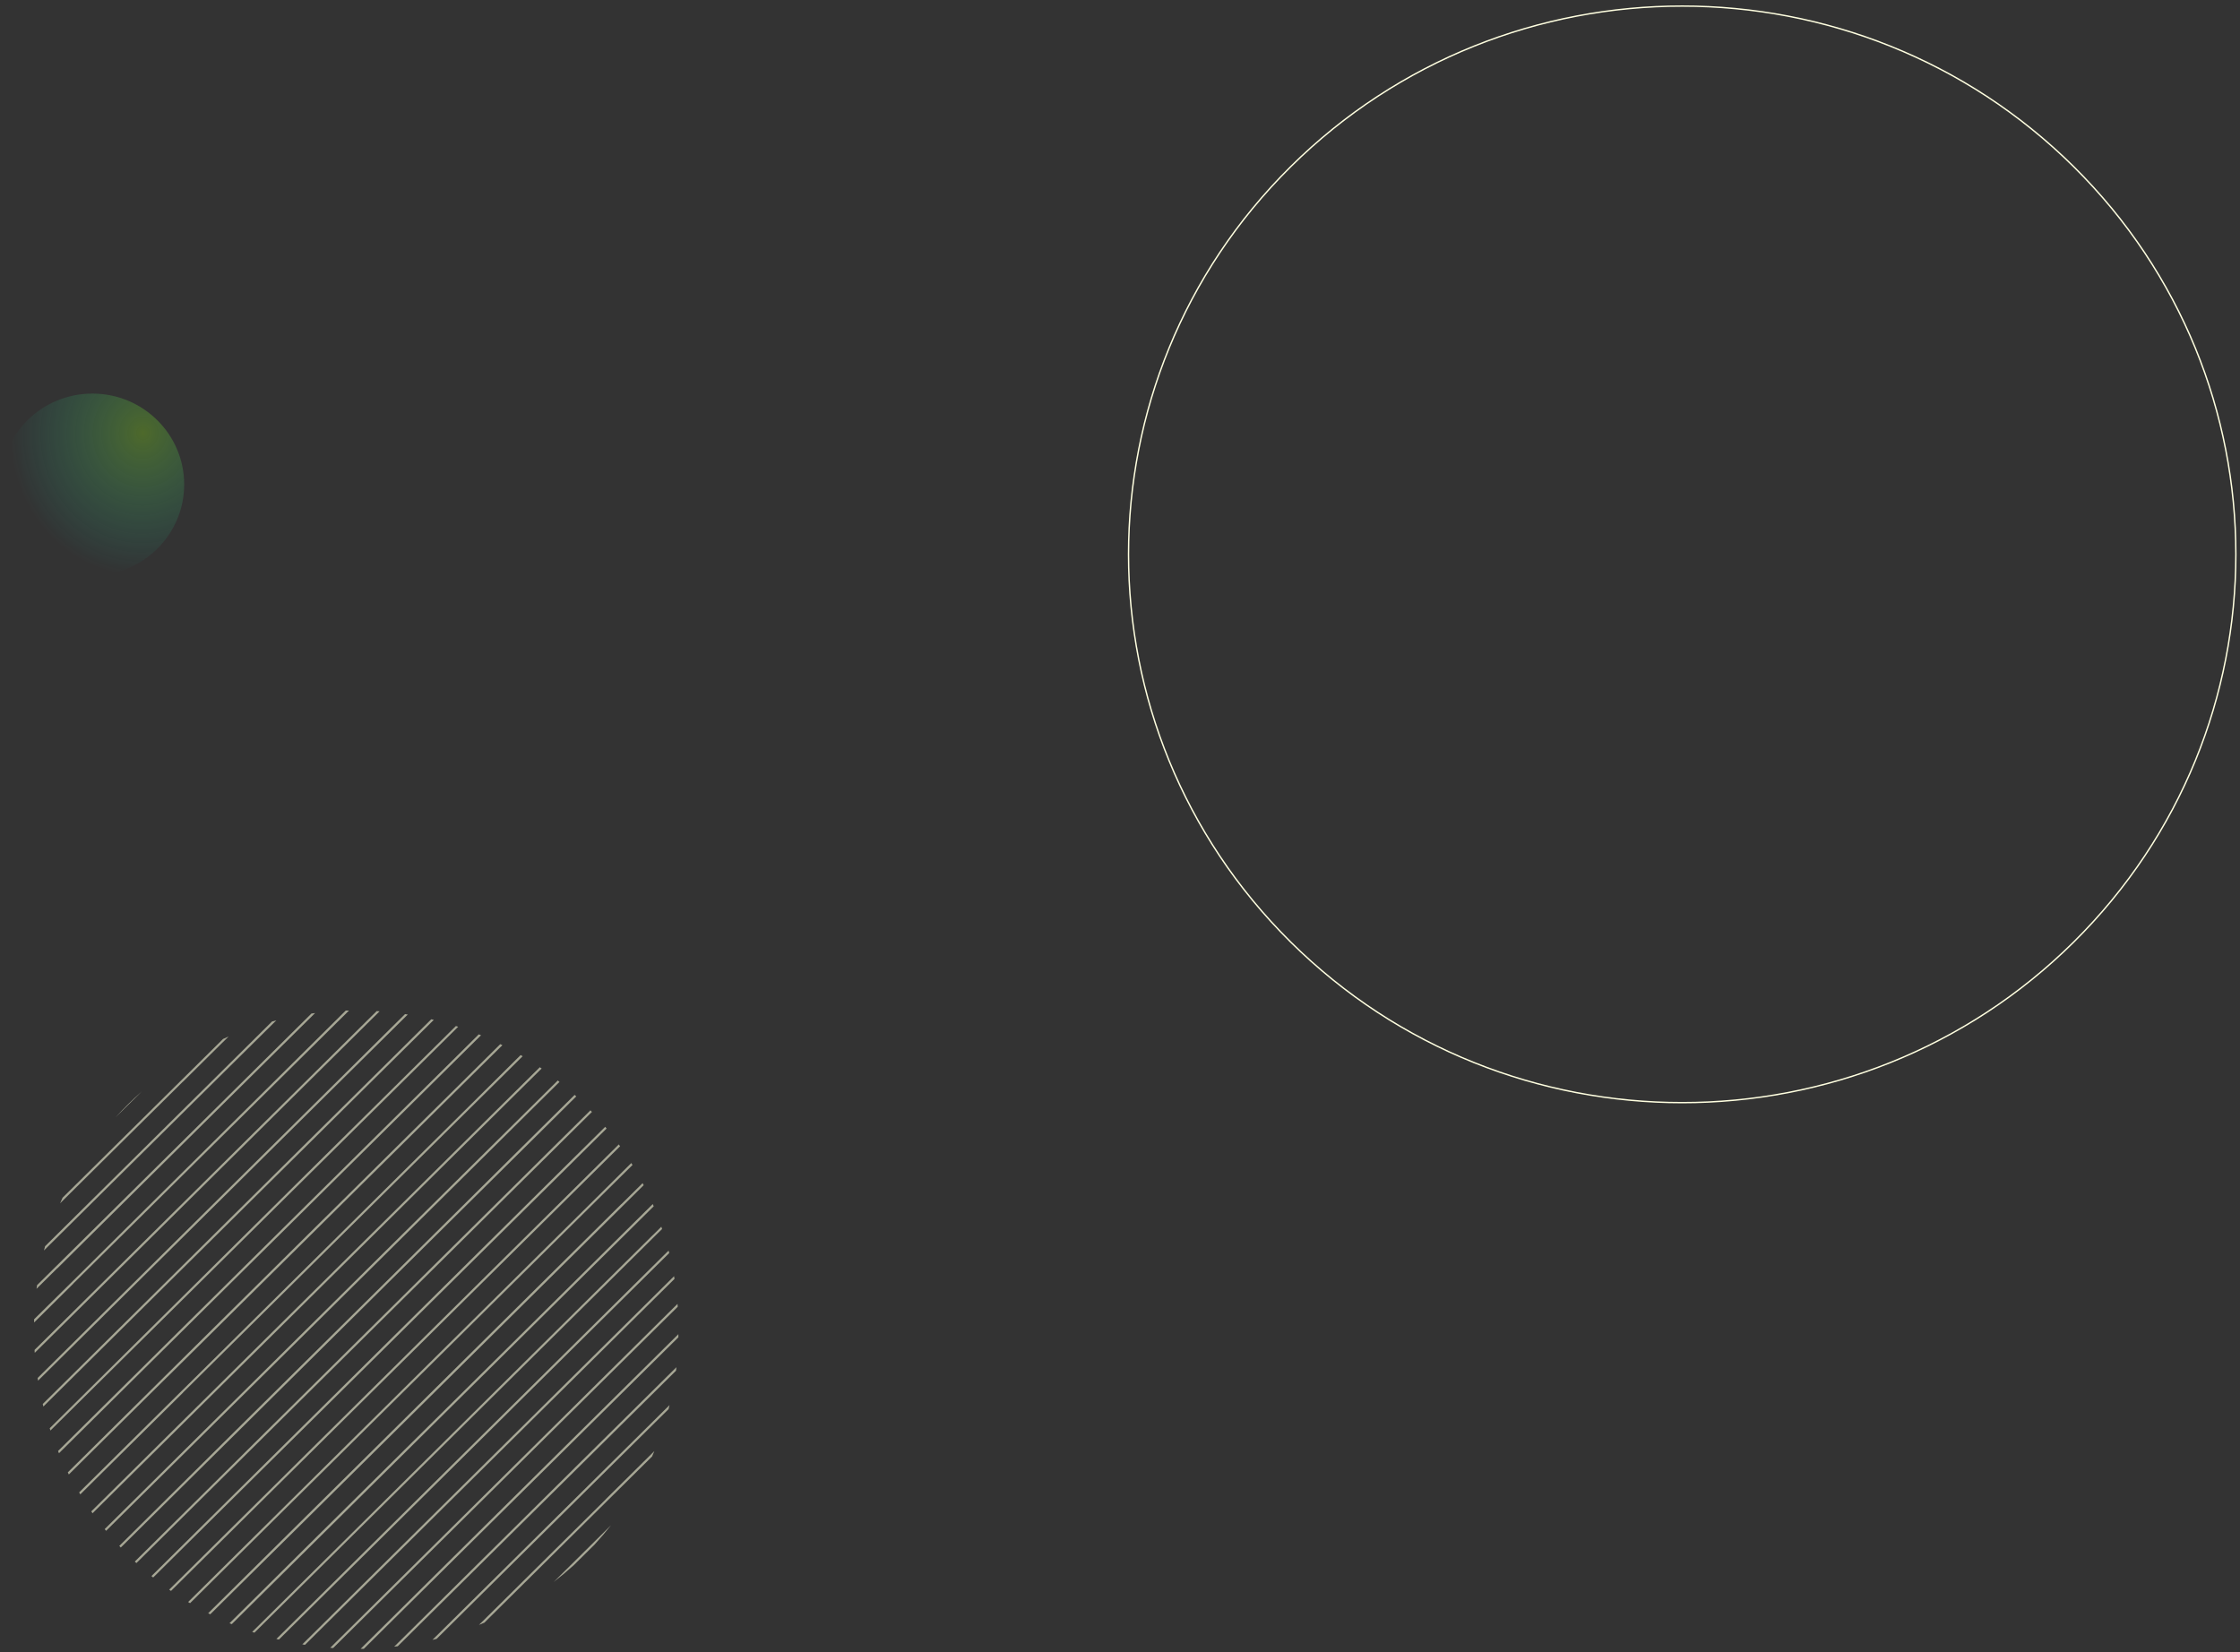 <svg width="408" height="301" viewBox="0 0 408 301" fill="none" xmlns="http://www.w3.org/2000/svg">
<rect x="0" y="0" width="408" height="301" fill="#333333" stroke="none"/>
<path opacity="0.3" d="M16.833 104.81C26.064 104.81 33.547 97.397 33.547 88.254C33.547 79.111 26.064 71.698 16.833 71.698C7.602 71.698 0.119 79.111 0.119 88.254C0.119 97.397 7.602 104.81 16.833 104.81Z" fill="url(#paint0_radial_10_2)"/>
<g opacity="0.57">
<path d="M101.799 207.952L101.7 208.05L101.601 208.148L73.209 236.268L73.11 236.367L73.011 236.465L44.619 264.585L44.52 264.688L44.421 264.786L24.551 284.465L24.848 284.736L44.706 265.068L44.805 264.97L44.904 264.872L73.296 236.751L73.395 236.653L73.494 236.555L101.89 208.435L101.989 208.332L102.089 208.234L107.818 202.559L107.545 202.265L101.799 207.952Z" fill="#FFFFE0"/>
<path d="M104.557 210.882L104.458 210.98L76.066 239.101L75.966 239.199L75.867 239.297L47.475 267.413L47.376 267.511L47.277 267.61L27.585 287.113L27.899 287.367L47.562 267.892L47.661 267.794L47.761 267.695L76.152 239.591L76.251 239.493L76.351 239.395L104.755 211.267L104.854 211.168L104.953 211.066L110.489 205.584C110.402 205.481 110.319 205.375 110.233 205.269L104.656 210.784L104.557 210.882Z" fill="#FFFFE0"/>
<path d="M115.998 222.212L115.898 222.31L87.507 250.431L87.407 250.529L87.308 250.627L58.904 278.747L58.805 278.845L58.701 278.944L41.802 295.698L42.215 295.866L59.015 279.226L59.114 279.128L59.214 279.03L87.606 250.909L87.705 250.811L87.804 250.713L116.196 222.593L116.295 222.494L116.394 222.396L119.067 219.749C119.009 219.618 118.955 219.483 118.898 219.34L116.109 222.102L115.998 222.212Z" fill="#FFFFE0"/>
<path d="M110.28 216.549L110.181 216.647L81.785 244.767L81.686 244.865L81.587 244.964L53.195 273.084L53.096 273.182L52.996 273.28L34.263 291.835L34.618 292.048L53.282 273.55L53.385 273.452L53.484 273.354L81.876 245.234L81.975 245.136L82.074 245.037L110.466 216.917L110.565 216.819L110.664 216.721L115.208 212.22L114.989 211.868L110.379 216.446L110.28 216.549Z" fill="#FFFFE0"/>
<path d="M118.856 225.042L118.757 225.14L90.365 253.26L90.266 253.359L90.167 253.457L61.795 281.577L61.696 281.675L61.597 281.773L45.933 297.28L46.346 297.419L61.845 282.072L61.944 281.974L62.043 281.872L90.435 253.751L90.534 253.653L90.633 253.555L119.025 225.435L119.125 225.336L119.224 225.238L120.599 223.88C120.55 223.737 120.504 223.593 120.455 223.471L118.939 224.972L118.856 225.042Z" fill="#FFFFE0"/>
<path d="M113.14 219.38L113.041 219.478L84.649 247.599L84.55 247.697L84.451 247.795L56.055 275.916L55.956 276.014L55.856 276.112L37.92 293.877L38.296 294.073L56.146 276.415L56.245 276.316L56.344 276.218L84.736 248.098L84.835 248L84.934 247.902L113.326 219.781L113.425 219.683L113.524 219.585L117.242 215.903L117.048 215.53L113.235 219.307L113.14 219.38Z" fill="#FFFFE0"/>
<path d="M107.423 213.715L107.324 213.813L78.927 241.937L78.828 242.035L78.729 242.134L50.337 270.254L50.238 270.352L50.139 270.45L30.814 289.582L31.149 289.815L50.416 270.733L50.515 270.634L50.618 270.536L79.01 242.416L79.109 242.318L79.208 242.219L107.609 214.099L107.708 214.001L107.807 213.903L112.946 208.809L112.71 208.478L107.522 213.616L107.423 213.715Z" fill="#FFFFE0"/>
<path d="M121.616 227.973L93.224 256.094L93.125 256.192L93.026 256.29L64.634 284.41L64.535 284.509L64.436 284.607L50.341 298.567L50.799 298.677L64.721 284.893L64.82 284.795L64.919 284.697L93.311 256.576L93.41 256.474L93.509 256.376L121.897 228.264L121.835 228.006C121.835 227.945 121.806 227.887 121.79 227.83L121.723 227.896L121.616 227.973Z" fill="#FFFFE0"/>
<path d="M104.559 267.52L104.46 267.618L76.068 295.739L75.969 295.837L75.87 295.935L71.801 299.965L72.449 299.891L76.167 296.209L76.266 296.111L76.365 296.013L104.757 267.901L104.857 267.802L104.956 267.704L123.132 249.702L123.206 249.06L104.658 267.414L104.559 267.52Z" fill="#FFFFE0"/>
<path d="M98.843 261.853L98.744 261.951L70.352 290.076L70.253 290.174L70.154 290.272L60.145 300.178L60.677 300.218L70.435 290.555L70.534 290.456L70.633 290.358L99.025 262.238L99.124 262.14L99.223 262.041L123.447 238.049C123.447 237.873 123.422 237.697 123.406 237.521L98.938 261.755L98.843 261.853Z" fill="#FFFFE0"/>
<path d="M101.701 264.69L101.602 264.788L73.21 292.908L73.111 293.006L73.012 293.105L65.688 300.359H66.266L73.288 293.403L73.388 293.305L73.487 293.207L101.883 265.087L101.982 264.988L102.081 264.89L123.562 243.615C123.562 243.422 123.562 243.23 123.562 243.042L101.771 264.62L101.701 264.69Z" fill="#FFFFE0"/>
<path d="M95.984 259.021L95.884 259.12L67.493 287.24L67.393 287.338L67.294 287.436L55.062 299.551L55.554 299.633L67.579 287.723L67.678 287.625L67.778 287.526L96.169 259.406L96.269 259.308L96.368 259.205L122.859 232.971C122.835 232.808 122.806 232.648 122.777 232.484L96.083 258.923L95.984 259.021Z" fill="#FFFFE0"/>
<path d="M110.28 273.183L110.181 273.282L87.237 296.005L88.229 295.596L110.466 273.552L110.565 273.453L110.664 273.355L118.773 265.324C118.916 264.996 119.054 264.669 119.186 264.342L110.371 273.073L110.28 273.183Z" fill="#FFFFE0"/>
<path d="M107.422 270.353L107.323 270.451L78.927 298.571L78.828 298.67L78.766 298.731L78.869 298.706L79.026 298.67C79.191 298.629 79.361 298.592 79.526 298.547L107.616 270.725L107.715 270.627L107.814 270.529L121.769 256.704C121.835 256.458 121.893 256.205 121.955 255.955L107.529 270.246L107.422 270.353Z" fill="#FFFFE0"/>
<path d="M36.232 199.839L36.331 199.741L50.335 185.875L49.554 186.08L36.046 199.459L35.947 199.557L35.847 199.655L8.211 227.023C8.141 227.28 8.071 227.538 8.005 227.796L36.133 199.937L36.232 199.839Z" fill="#FFFFE0"/>
<path d="M21.057 203.538L25.857 198.805C24.167 200.291 22.564 201.871 21.057 203.538Z" fill="#FFFFE0"/>
<path d="M33.369 197.01L33.468 196.912L41.648 188.811L40.623 189.269L33.187 196.633L33.084 196.732L32.985 196.83L11.397 218.187C11.244 218.522 11.095 218.862 10.946 219.202L33.253 197.108L33.369 197.01Z" fill="#FFFFE0"/>
<path d="M104.46 285.174L108.261 281.41C109.324 280.259 110.337 279.067 111.301 277.834L100.85 288.185C102.094 287.228 103.298 286.224 104.46 285.174Z" fill="#FFFFE0"/>
<path d="M19.073 239.487L19.172 239.389L47.564 211.268L47.663 211.17L47.762 211.068L74.275 184.813L73.775 184.735L47.477 210.785L47.378 210.884L47.279 210.982L18.887 239.102L18.788 239.2L18.689 239.299L6.854 251.025C6.878 251.188 6.907 251.352 6.932 251.511L18.974 239.593L19.073 239.487Z" fill="#FFFFE0"/>
<path d="M13.356 233.819L13.455 233.721L41.847 205.601L41.947 205.502L42.046 205.404L63.572 184.088H62.981L41.761 205.122L41.661 205.22L41.562 205.318L13.17 233.455L13.071 233.553L12.972 233.651L6.214 240.329C6.214 240.521 6.214 240.717 6.214 240.914L13.274 233.921L13.356 233.819Z" fill="#FFFFE0"/>
<path d="M16.215 236.655L16.314 236.556L44.706 208.436L44.805 208.334L44.904 208.236L69.149 184.223L68.612 184.19L44.619 207.953L44.52 208.052L44.421 208.15L16.029 236.27L15.93 236.368L15.831 236.466L6.301 245.905C6.301 246.081 6.301 246.261 6.334 246.437L16.116 236.753L16.215 236.655Z" fill="#FFFFE0"/>
<path d="M10.497 231.001L10.596 230.903L38.988 202.77L39.087 202.672L39.186 202.574L57.396 184.543C57.172 184.568 56.949 184.604 56.73 184.633L38.901 202.292L38.802 202.39L38.703 202.488L10.311 230.592L10.212 230.69L10.109 230.788L6.746 234.119C6.717 234.34 6.684 234.561 6.655 234.777L10.398 231.071L10.497 231.001Z" fill="#FFFFE0"/>
<path d="M41.967 262.141L42.066 262.043L70.458 233.922L70.557 233.82L70.657 233.722L99.049 205.602L99.148 205.503L99.247 205.405L104.964 199.726L104.667 199.452L98.941 205.123L98.842 205.221L98.743 205.319L70.351 233.456L70.252 233.554L70.153 233.652L41.761 261.756L41.661 261.855L41.562 261.953L21.726 281.616L22.002 281.907L41.864 262.239L41.967 262.141Z" fill="#FFFFE0"/>
<path d="M30.51 250.811L30.61 250.713L59.002 222.593L59.101 222.494L59.2 222.396L87.592 194.276L87.691 194.178L87.79 194.079L91.508 190.397L91.124 190.209L87.493 193.809L87.394 193.908L87.294 194.006L58.902 222.114L58.803 222.212L58.7 222.31L30.308 250.431L30.209 250.529L30.11 250.627L12.347 268.22C12.409 268.347 12.471 268.474 12.537 268.601L30.399 250.909L30.51 250.811Z" fill="#FFFFE0"/>
<path d="M36.23 256.474L36.33 256.376L64.722 228.255L64.821 228.157L64.92 228.059L93.312 199.938L93.411 199.84L93.51 199.742L98.657 194.648C98.546 194.566 98.43 194.493 98.319 194.415L93.225 199.46L93.126 199.558L93.027 199.656L64.635 227.777L64.536 227.875L64.436 227.973L36.045 256.093L35.945 256.191L35.846 256.29L16.625 275.327L16.86 275.663L36.131 256.576L36.23 256.474Z" fill="#FFFFE0"/>
<path d="M24.789 245.149L24.888 245.051L53.28 216.93L53.383 216.832L53.482 216.734L81.874 188.614L81.973 188.515L82.072 188.417L83.456 187.042L83.043 186.903L81.804 188.131L81.705 188.229L81.606 188.327L53.193 216.447L53.094 216.55L52.995 216.648L24.615 244.768L24.516 244.866L24.417 244.965L9.05 260.185C9.095 260.324 9.145 260.467 9.19 260.594L24.702 245.231L24.789 245.149Z" fill="#FFFFE0"/>
<path d="M39.076 259.308L39.176 259.206L67.58 231.085L67.679 230.987L67.778 230.889L96.17 202.769L96.269 202.67L96.368 202.572L101.908 197.086L101.594 196.832L96.083 202.29L95.984 202.388L95.885 202.486L67.493 230.59L67.394 230.689L67.295 230.787L38.903 258.907L38.804 259.005L38.705 259.104L19.07 278.55L19.322 278.865L38.99 259.39L39.076 259.308Z" fill="#FFFFE0"/>
<path d="M33.371 253.643L33.47 253.545L61.862 225.425L61.961 225.326L62.06 225.228L90.452 197.108L90.551 197.01L90.651 196.912L95.195 192.411L94.831 192.198L90.365 196.633L90.266 196.732L90.167 196.83L61.796 224.946L61.697 225.044L61.598 225.142L33.206 253.263L33.102 253.361L33.003 253.459L14.414 271.87C14.484 271.989 14.555 272.112 14.629 272.226L33.301 253.733L33.371 253.643Z" fill="#FFFFE0"/>
<path d="M27.654 247.981L27.753 247.882L56.145 219.762L56.244 219.664L56.343 219.566L84.735 191.445L84.834 191.347L84.933 191.249L87.618 188.589L87.205 188.426L84.644 190.962L84.545 191.061L84.446 191.163L56.054 219.283L55.955 219.381L55.856 219.48L27.464 247.6L27.364 247.698L27.265 247.796L10.572 264.326C10.626 264.461 10.68 264.596 10.738 264.735L27.546 248.087L27.654 247.981Z" fill="#FFFFE0"/>
<path d="M21.934 242.318L22.033 242.22L50.425 214.1L50.524 214.002L50.627 213.903L79.019 185.783H78.994L78.556 185.677L50.338 213.617L50.239 213.715L50.14 213.813L21.748 241.938L21.649 242.036L21.549 242.134L7.785 255.763C7.822 255.918 7.86 256.07 7.901 256.221L21.834 242.417L21.934 242.318Z" fill="#FFFFE0"/>
</g>
<path d="M377.708 171.612C417.09 132.606 417.09 69.366 377.708 30.361C338.325 -8.645 274.474 -8.645 235.092 30.361C195.71 69.366 195.71 132.606 235.092 171.612C274.474 210.617 338.325 210.617 377.708 171.612Z" stroke="#FFFFE0" stroke-width="0.25" stroke-miterlimit="10"/>
<defs>
<radialGradient id="paint0_radial_10_2" cx="0" cy="0" r="1" gradientUnits="userSpaceOnUse" gradientTransform="translate(26.038 78.875) rotate(94.174) scale(26.003 24.169)">
<stop stop-color="#8CE717"/>
<stop offset="1" stop-color="#00FFE0" stop-opacity="0"/>
</radialGradient>
</defs>
</svg>
